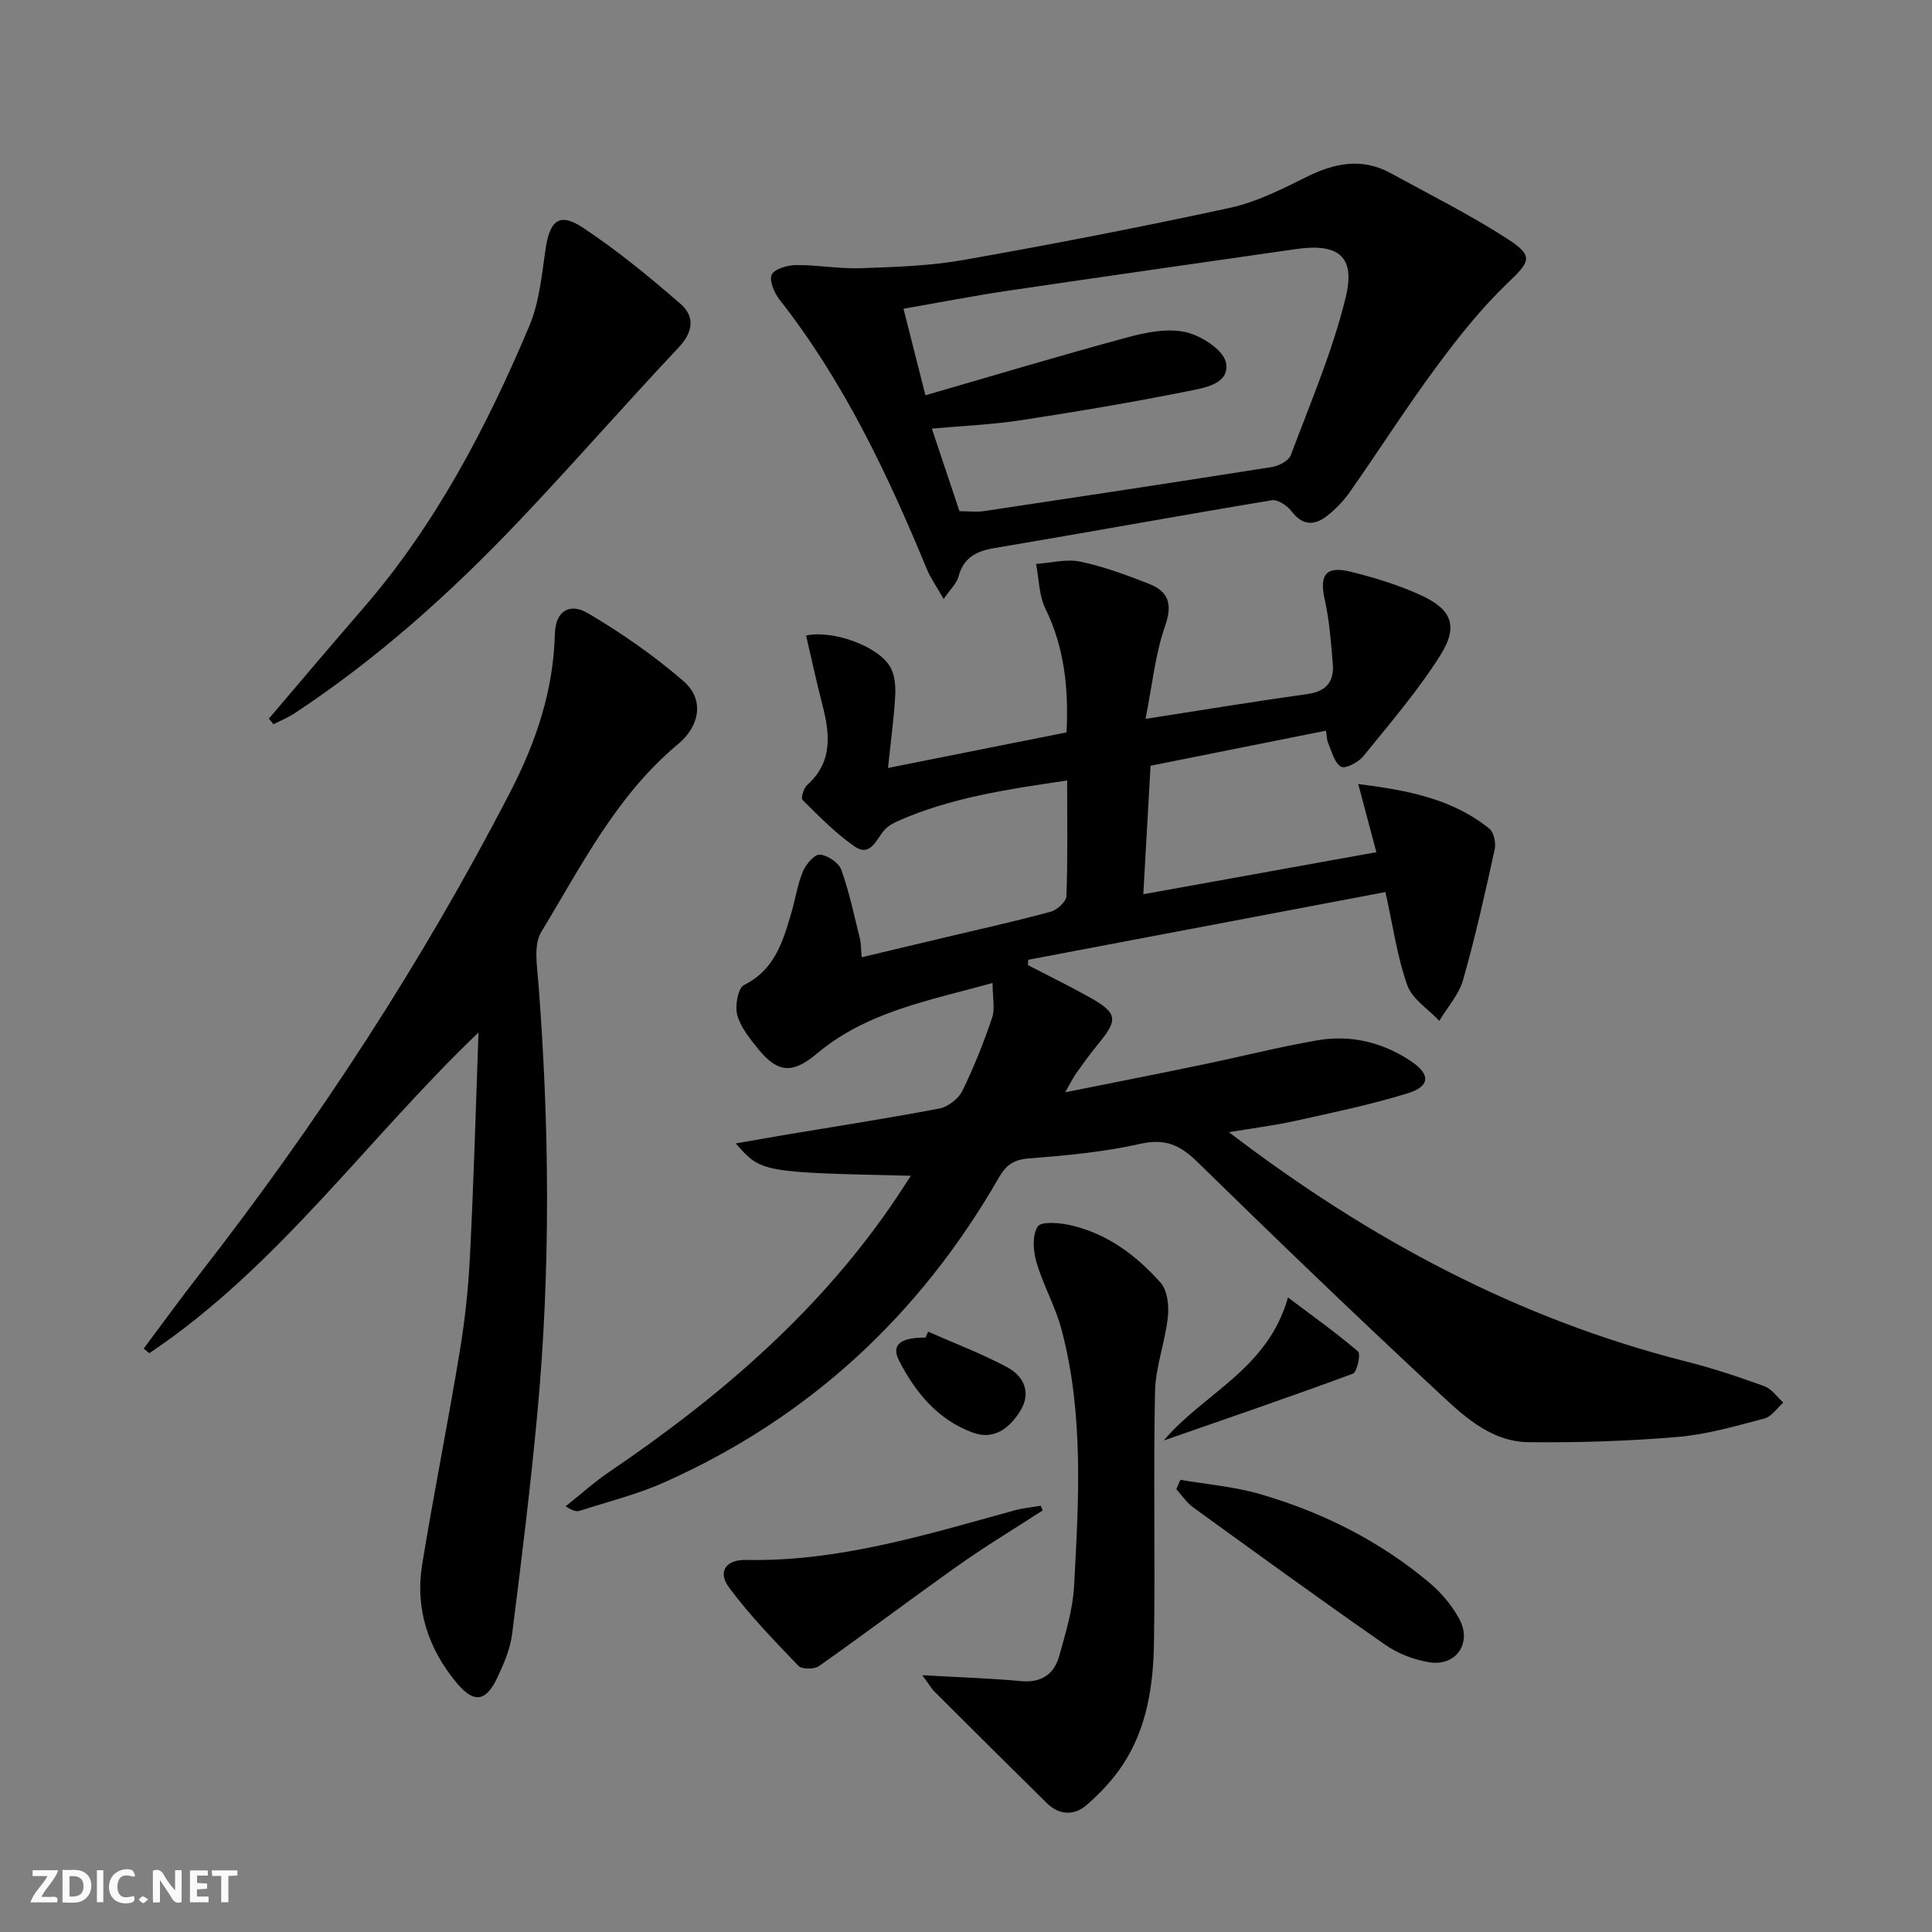 <svg enable-background="new 0 0 400 400" viewBox="0 0 400 400" xmlns="http://www.w3.org/2000/svg"><rect x="0" y="0" width="400" height="400" fill="#808080" stroke="none"/><path d="m37.59 393.81c-.92.31-1.52.05-2-.78-.7-1.2-1.52-2.34-2.47-3.78v4.59c-.55.03-.95.05-1.41.07-.03-.37-.06-.64-.06-.91 0-1.91 0-3.81 0-5.7 1.13-.41 1.77-.03 2.29.91.62 1.11 1.38 2.14 2.31 3.19v-4.2h1.35v6.61z" fill="#fbfafa"/><path d="m12.94 393.88v-6.75c1.9.19 3.93-.54 5.37 1.29.8 1.01.78 2.88.03 3.97-1.37 1.97-3.4 1.51-5.4 1.49m1.45-1.22c2.04.12 2.92-.58 2.89-2.21-.03-1.51-.98-2.19-2.89-2z" fill="#fbfafa"/><path d="m11.81 393.87h-5.49c.68-2.18 2.47-3.48 3.51-5.45h-3.08v-1.21h5.29c-.71 2.13-2.44 3.48-3.47 5.51.86 0 1.63.04 2.39-.01.79-.05 1.14.21.85 1.16" fill="#fbfafa"/><path d="m39.33 393.86v-6.61h3.7v1.07h-2.22v1.52c.68.04 1.34.09 2.07.13v1.07c-.72.05-1.38.09-2.1.14v1.48h2.4v1.19h-3.85z" fill="#fbfafa"/><path d="m27.71 388.56c-1.15-.3-2.46-.61-3.1.64-.37.73-.41 1.93-.06 2.67.63 1.35 1.99.93 3.17.68.35.94-.01 1.32-.93 1.46-1.62.25-3.05-.27-3.76-1.48-.73-1.25-.6-3.03.31-4.17.88-1.11 2.71-1.7 4-1.16.32.13.44.74.65 1.12-.1.08-.19.16-.28.24" fill="#fbfafa"/><path d="m49.15 387.24v1.07c-.59.02-1.17.05-1.87.08v5.44h-1.48v-5.44h-1.85c-.05-.4-.08-.73-.13-1.15z" fill="#fbfafa"/><path d="m20.06 387.21h1.33v6.62h-1.33z" fill="#fbfafa"/><path d="m30.68 393.25c-.49.38-.8.79-1.05.76-.32-.05-.6-.45-.9-.7.26-.24.51-.64.8-.67.29-.04.62.3 1.15.61" fill="#fbfafa"/><g fill="#000001"><path d="m254.44 234.41c29.16 22.27 60.01 38.71 94.72 47.49 5.45 1.38 10.82 3.17 16.11 5.09 1.53.55 2.65 2.23 3.95 3.39-1.29 1.14-2.42 2.91-3.91 3.3-5.92 1.56-11.89 3.31-17.94 3.82-10.24.87-20.56 1.2-30.84 1.09-8.27-.09-14.01-5.93-19.54-11.06-16.58-15.42-32.89-31.13-49.08-46.96-3.53-3.45-6.62-4.93-11.79-3.76-7.57 1.72-15.42 2.42-23.19 3.04-3.1.25-4.65 1.39-6.12 3.95-16.34 28.44-39.27 49.73-69.29 63.11-5.58 2.49-11.61 3.98-17.45 5.87-.71.23-1.55.03-2.95-.93 3.04-2.41 5.93-5.02 9.13-7.19 23.05-15.64 43.9-33.55 59.53-56.94.89-1.33 1.75-2.67 2.81-4.29-31-.7-31-.7-36.26-6.69 3.61-.63 6.7-1.19 9.79-1.71 10.79-1.81 21.6-3.47 32.35-5.52 1.8-.34 3.96-2.01 4.77-3.65 2.4-4.88 4.41-9.98 6.16-15.13.64-1.87.1-4.14.1-7.21-13.26 3.66-26.04 5.95-36.32 14.58-4.93 4.14-8.02 4.19-12.1-.8-1.77-2.17-3.7-4.53-4.43-7.12-.53-1.88.13-5.61 1.39-6.24 6.35-3.15 8.04-8.97 9.78-14.89.85-2.86 1.28-5.88 2.41-8.61.62-1.48 2.39-3.59 3.51-3.5 1.6.12 3.91 1.67 4.44 3.14 1.67 4.64 2.67 9.52 3.87 14.32.23.94.19 1.95.35 3.79 6.16-1.46 12.02-2.86 17.87-4.25 7.1-1.69 14.23-3.26 21.27-5.18 1.33-.36 3.21-2.08 3.25-3.23.29-7.79.15-15.6.15-23.94-12.31 1.82-24.06 3.53-35.07 8.41-1.04.46-2.12 1.1-2.85 1.95-1.65 1.94-2.85 5.52-6.05 3.32-3.96-2.72-7.37-6.26-10.82-9.65-.37-.36.23-2.44.95-3.08 5.32-4.74 4.74-10.48 3.19-16.52-1.23-4.79-2.28-9.63-3.4-14.45 5.55-1.17 14.9 2.17 17.42 6.51.96 1.66 1.14 4.01 1.03 6.01-.27 4.75-.92 9.47-1.49 14.91 12.78-2.55 24.61-4.91 36.97-7.37.42-8.91-.37-17.42-4.38-25.62-1.34-2.74-1.33-6.15-1.93-9.25 3.06-.21 6.26-1.08 9.15-.48 4.83 1.01 9.55 2.76 14.17 4.57 4.02 1.57 5.01 4.12 3.4 8.71-2.07 5.93-2.68 12.36-4.06 19.27 12.22-1.89 22.86-3.65 33.54-5.14 3.95-.55 5.54-2.64 5.23-6.3-.38-4.42-.69-8.9-1.66-13.21-1.16-5.18.21-7.11 5.45-5.79 4.81 1.2 9.62 2.67 14.13 4.69 6.69 2.99 8.2 6.47 4.33 12.61-4.66 7.39-10.43 14.1-15.96 20.91-1.01 1.25-3.73 2.64-4.58 2.14-1.37-.81-1.9-3.11-2.65-4.84-.31-.71-.29-1.56-.47-2.62-12.11 2.42-23.96 4.79-36.32 7.26-.49 8.64-.97 17.19-1.5 26.6 16.4-2.96 32.12-5.79 48.25-8.7-1.19-4.48-2.31-8.71-3.75-14.12 10.4 1.32 19.5 3.09 27.13 9.23.95.76 1.41 2.98 1.12 4.31-1.99 9.06-4.01 18.12-6.55 27.04-.86 3.04-3.24 5.64-4.92 8.45-2.28-2.43-5.59-4.49-6.62-7.36-2.09-5.85-2.94-12.14-4.53-19.3-24.3 4.61-49.13 9.31-73.95 14.02-.02.37-.05.74-.07 1.11 4.22 2.19 8.5 4.27 12.65 6.59 5.93 3.31 6.11 4.65 1.88 9.76-1.59 1.92-3.04 3.95-4.49 5.98-.66.92-1.15 1.96-2.33 4 10.14-2.04 19.3-3.83 28.43-5.73 7.96-1.65 15.84-3.67 23.84-5.04 6.95-1.19 13.56.43 19.43 4.4 3.93 2.65 3.87 5.13-.68 6.54-7.72 2.4-15.69 4.03-23.6 5.8-4.16.9-8.4 1.43-13.51 2.29z"/><path d="m99.07 213.76c-23.18 22.15-41.49 48.54-68.16 66.41-.39-.32-.77-.64-1.16-.96 3.79-5.06 7.5-10.18 11.38-15.17 24.49-31.42 46.2-64.63 64.5-100.04 5.32-10.29 8.96-21.02 9.25-32.75.11-4.6 2.92-6.63 6.95-4.23 6.93 4.11 13.66 8.77 19.73 14.05 4.29 3.73 3.35 9.24-1.17 12.99-12.73 10.56-19.99 25.16-28.33 38.89-1.64 2.7-.85 7.11-.58 10.68 2.28 29.58 2.53 59.15-.2 88.69-1.42 15.36-3.31 30.68-5.25 45.98-.39 3.06-1.68 6.09-3.01 8.92-2.4 5.14-4.87 5.51-8.45 1.23-5.92-7.1-8.66-15.38-7.16-24.57 2.4-14.72 5.35-29.36 7.78-44.08 1.08-6.54 1.79-13.17 2.11-19.79.79-15.39 1.21-30.82 1.77-46.25z"/><path d="m195.37 124.01c-1.55-2.71-2.7-4.32-3.44-6.09-8.14-19.73-17.23-38.92-30.51-55.85-1.1-1.41-2.22-3.97-1.64-5.2.58-1.22 3.28-1.98 5.06-1.99 4.46-.04 8.94.81 13.38.65 7.11-.25 14.31-.47 21.29-1.71 18.45-3.26 36.86-6.83 55.17-10.8 5.43-1.18 10.63-3.8 15.66-6.31 5.86-2.93 11.58-4.15 17.58-.86 8.15 4.46 16.5 8.63 24.28 13.67 5.45 3.53 4.54 4.68-.03 9.05-5.48 5.24-10.28 11.29-14.8 17.41-6.22 8.42-11.86 17.26-17.87 25.84-1.32 1.88-2.99 3.63-4.8 5.03-2.58 2-5.04 1.98-7.29-.99-.89-1.17-2.86-2.49-4.1-2.29-19.16 3.18-38.26 6.68-57.41 9.9-3.84.64-6.43 2.02-7.48 5.98-.35 1.32-1.56 2.41-3.05 4.56zm3.28-18.17c1.9 0 3.56.21 5.16-.03 19.85-2.98 39.69-5.98 59.52-9.12 1.44-.23 3.49-1.29 3.92-2.46 4.05-10.83 8.67-21.56 11.38-32.74 2.06-8.51-1.63-11.17-10.33-9.92-19.87 2.87-39.75 5.68-59.61 8.62-7.14 1.06-14.23 2.44-21.63 3.73 1.58 6.22 2.99 11.79 4.54 17.92 14.2-4.11 27.99-8.26 41.89-12.01 3.88-1.05 8.3-1.92 12.06-1.05 3.22.74 7.78 3.7 8.28 6.34.83 4.37-4.48 5.19-7.8 5.85-11.52 2.31-23.12 4.27-34.74 6.04-5.97.91-12.04 1.16-18.36 1.73 2.07 6.2 3.9 11.66 5.72 17.1z"/><path d="m190.95 346.83c7.68.44 14.09.64 20.47 1.23 4.24.39 6.83-1.47 7.88-5.21 1.33-4.76 2.82-9.63 3.08-14.52.96-17.74 2.03-35.57-2.59-53.03-1.26-4.78-3.81-9.2-5.2-13.96-.68-2.33-.92-5.61.26-7.39.75-1.14 4.57-.79 6.83-.27 7.56 1.72 13.6 6.24 18.61 11.89 1.42 1.6 1.76 4.78 1.5 7.12-.56 5.2-2.55 10.31-2.66 15.48-.35 17.3.06 34.62-.21 51.92-.14 8.83-1.43 17.63-6.43 25.24-2.06 3.14-4.74 5.99-7.59 8.44-2.5 2.15-5.6 2.07-8.14-.43-7.78-7.66-15.52-15.36-23.25-23.07-.66-.66-1.14-1.51-2.56-3.44z"/><path d="m55.66 148.79c6.46-7.57 12.87-15.17 19.39-22.69 15.11-17.41 25.65-37.56 34.54-58.6 2.07-4.91 2.57-10.55 3.36-15.91.87-5.93 2.85-7.67 7.66-4.5 7.13 4.71 13.8 10.19 20.27 15.81 2.99 2.59 2.69 5.79-.39 9.06-11.18 11.86-21.88 24.16-33.1 35.97-14.12 14.86-29.33 28.51-46.51 39.82-1.33.87-2.84 1.47-4.26 2.19-.32-.38-.64-.77-.96-1.15z"/><path d="m244.39 306.38c5.47.94 11.08 1.4 16.39 2.93 12.89 3.72 24.76 9.66 35.09 18.31 2.48 2.08 4.74 4.74 6.27 7.58 2.68 4.97-.67 9.84-6.18 8.96-3.17-.5-6.51-1.78-9.14-3.61-13.38-9.31-26.57-18.89-39.77-28.45-1.37-.99-2.35-2.51-3.51-3.78.28-.65.57-1.3.85-1.94z"/><path d="m215.86 312.73c-5.79 3.75-11.7 7.31-17.33 11.29-9.72 6.87-19.23 14.06-28.96 20.92-.98.69-3.55.7-4.26-.04-5.01-5.22-10.09-10.45-14.38-16.24-2.4-3.24-.68-5.78 3.55-5.69 19.23.38 37.31-5.24 55.52-10.25 1.79-.49 3.66-.66 5.49-.97.13.32.25.65.37.98z"/><path d="m240.94 298.24c8.33-9.87 21.53-14.69 25.72-29.62 5.3 4 10.09 7.39 14.52 11.2.59.51-.22 4.27-1.09 4.59-12.98 4.8-26.08 9.27-39.15 13.83z"/><path d="m192.16 275.71c5.49 2.43 11.15 4.56 16.42 7.39 3.33 1.79 4.96 5.16 2.74 8.87-2.17 3.61-5.44 6.27-9.91 4.64-7.2-2.64-11.89-8.3-15.26-14.89-1.69-3.3.26-4.83 5.46-4.78.19-.41.37-.82.55-1.23z"/></g></svg>